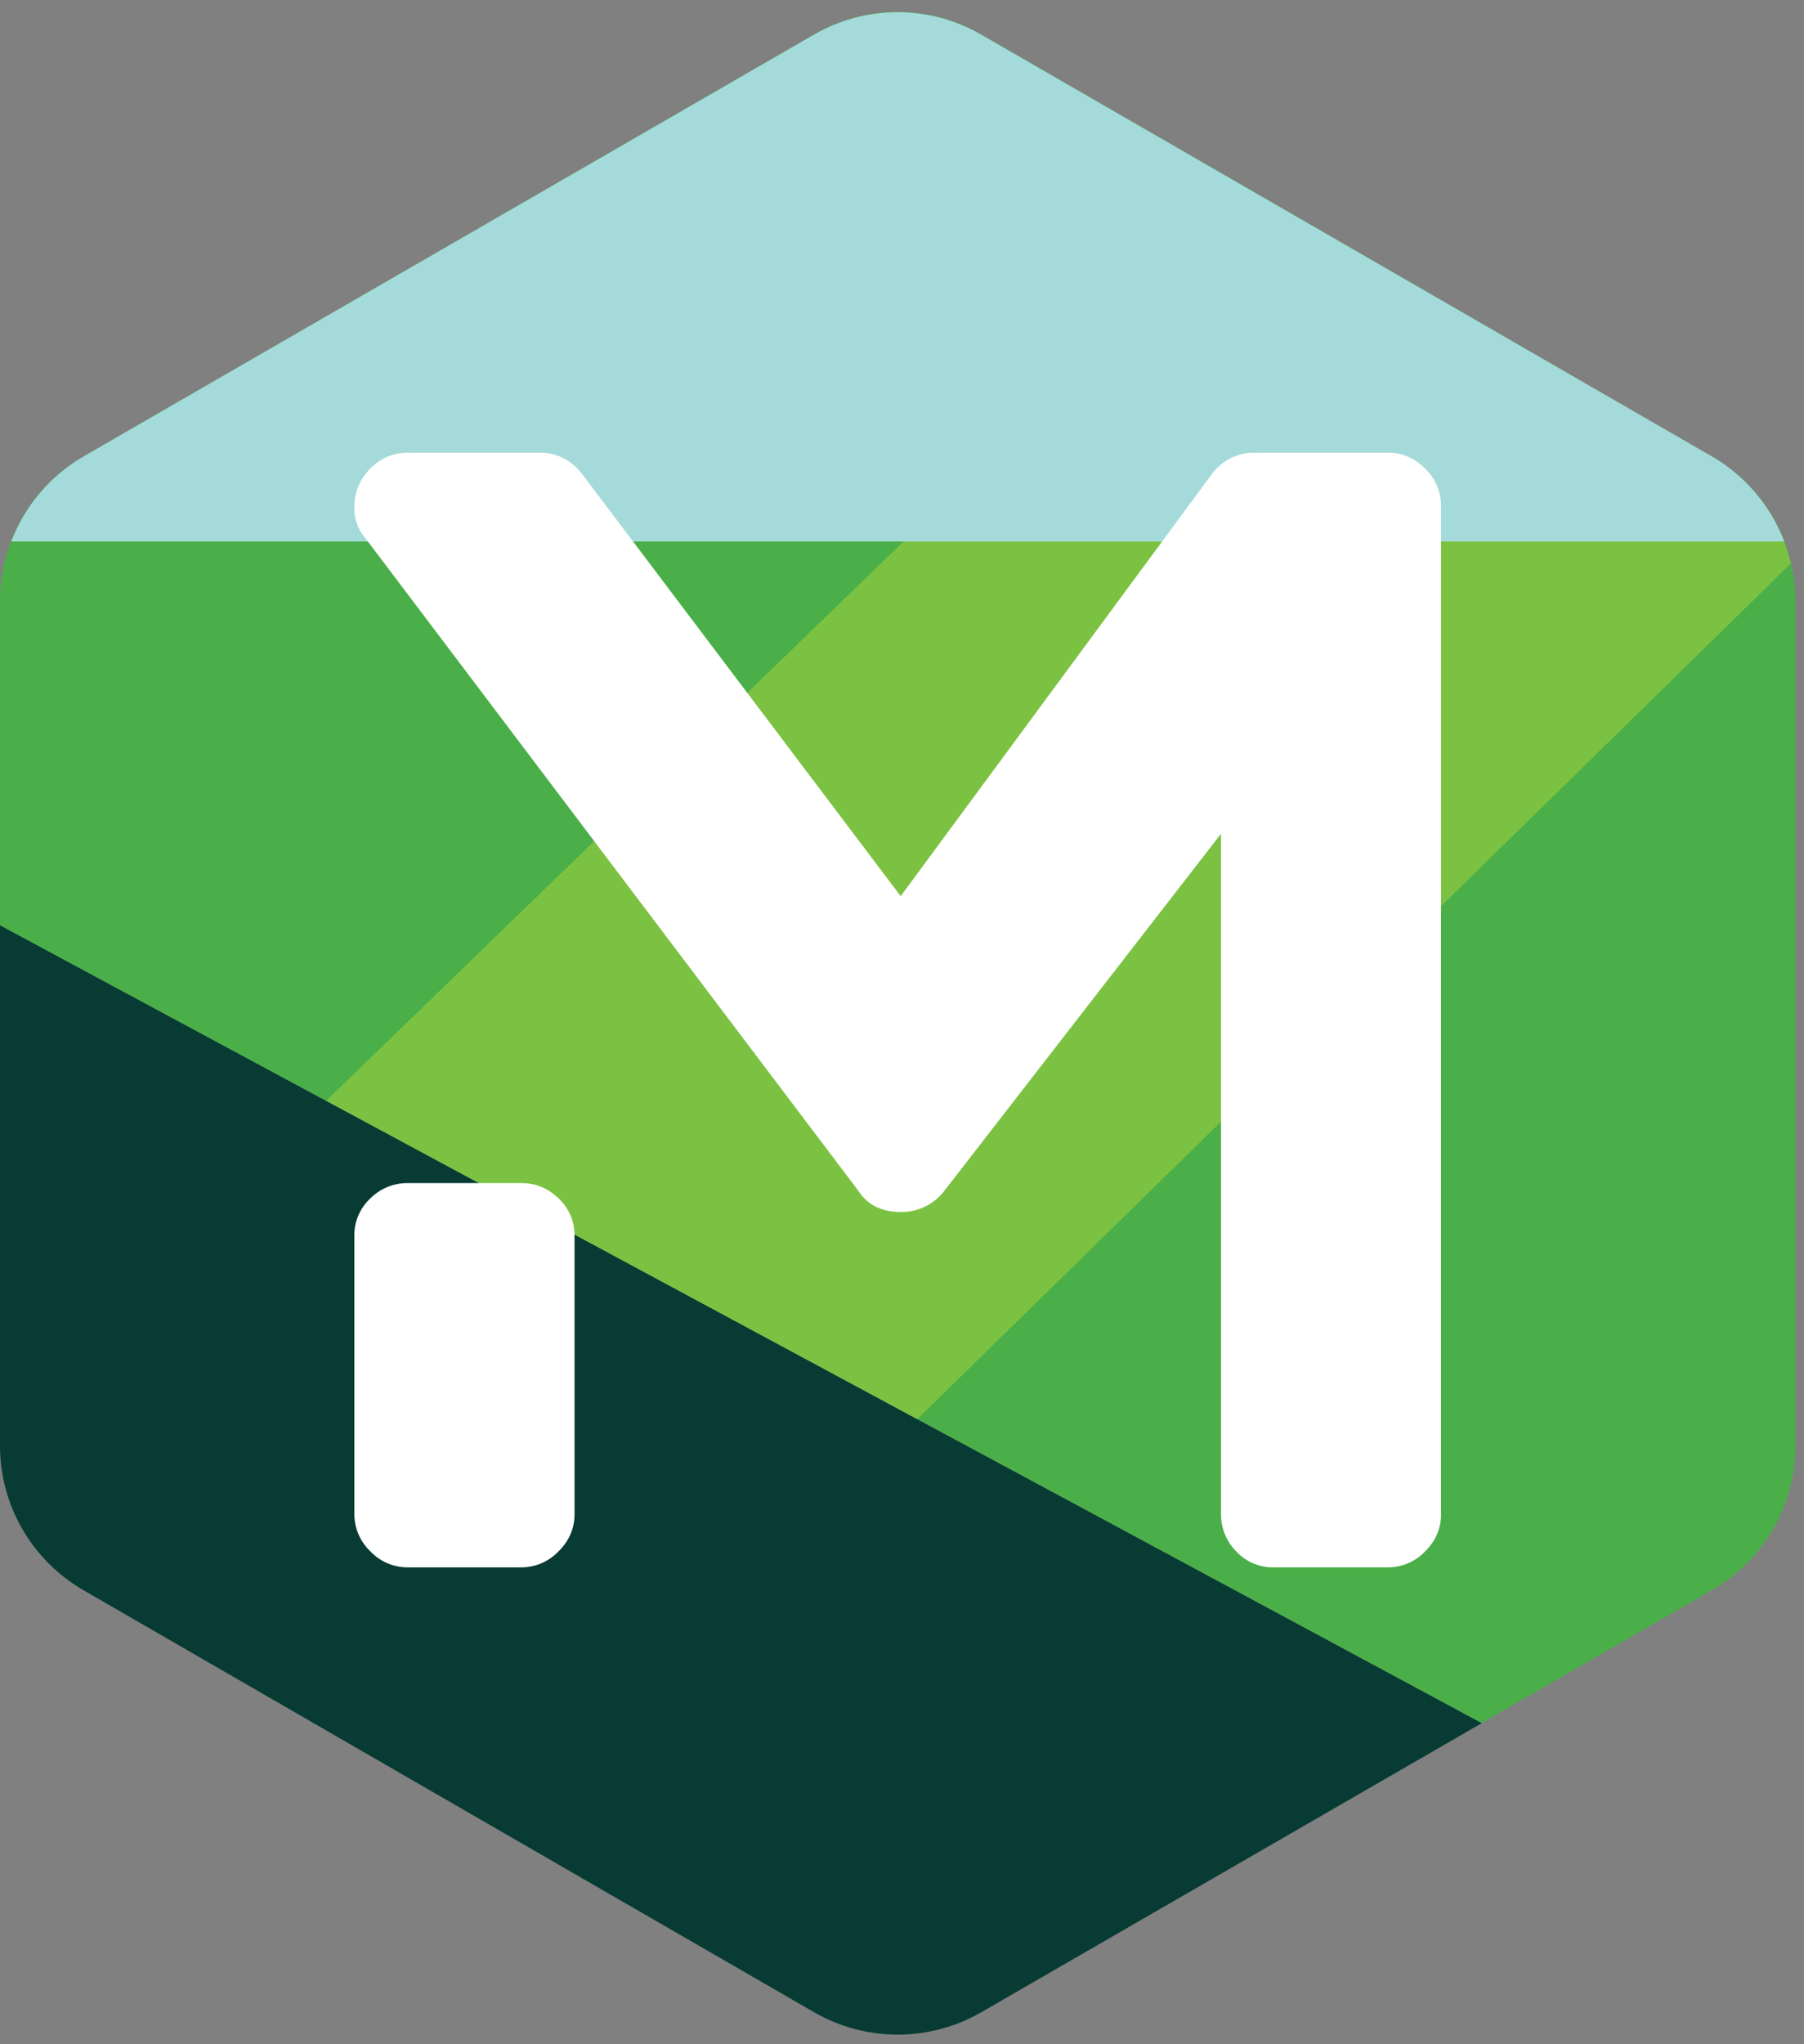 <svg xmlns="http://www.w3.org/2000/svg" version="1.1" xmlns:xlink="http://www.w3.org/1999/xlink" width="151" height="171"><rect width="100%" height="100%" fill="#808080" stroke="none"/><svg width="151" height="171" viewBox="0 0 151 171" fill="none" xmlns="http://www.w3.org/2000/svg">
<g clip-path="url(#clip0_2734_86)">
<path d="M0 120.95C0 125.93 2.66 130.52 6.97 133.02L68.17 168.35C70.291 169.568 72.694 170.208 75.14 170.208C77.586 170.208 79.989 169.568 82.11 168.35L124.03 144.15L0 77.4V120.95Z" fill="#073B33"></path>
<path d="M150.28 53.16V50.26C150.281 47.817 149.638 45.417 148.417 43.301C147.195 41.186 145.437 39.43 143.32 38.21L108.92 18.34L82.1 2.87C79.982 1.642 77.578 0.996 75.13 0.996C72.682 0.996 70.278 1.642 68.16 2.87L6.97 38.2C4.848 39.42 3.087 41.179 1.863 43.298C0.639 45.418 -0.004 47.822 1.54373e-05 50.27V77.4L124.03 144.14L143.32 133C145.438 131.779 147.197 130.022 148.419 127.904C149.641 125.787 150.283 123.385 150.28 120.94V53.16Z" fill="#4AAF48"></path>
<path d="M149.35 45.3C148.209 42.314 146.082 39.809 143.32 38.2L82.1 2.88C79.979 1.662 77.576 1.021 75.13 1.021C72.684 1.021 70.281 1.662 68.16 2.88L6.97 38.2C4.208 39.809 2.081 42.314 0.94 45.3H149.35Z" fill="#A4DBDA"></path>
<path d="M27.31 92.08L75.63 45.3H149.35L149.92 47.12L76.78 118.72L27.31 92.08Z" fill="#7CC242"></path>
<path d="M31 129.78C30.579 129.38 30.243 128.9 30.013 128.367C29.783 127.834 29.663 127.26 29.66 126.68V103.42C29.647 102.827 29.759 102.238 29.99 101.691C30.221 101.145 30.566 100.654 31 100.25C31.824 99.431 32.938 98.971 34.1 98.97H43.63C44.83 98.97 45.87 99.397 46.75 100.25C47.185 100.654 47.529 101.145 47.76 101.691C47.991 102.238 48.103 102.827 48.09 103.42V126.67C48.09 127.863 47.643 128.9 46.75 129.78C46.348 130.203 45.864 130.541 45.328 130.771C44.791 131.001 44.214 131.12 43.63 131.12H34.11C33.528 131.119 32.952 130.999 32.417 130.769C31.883 130.539 31.401 130.202 31 129.78ZM103.47 129.78C102.654 128.955 102.198 127.84 102.2 126.68V69.75L78.95 99.74C78.52 100.266 77.976 100.688 77.359 100.973C76.743 101.259 76.07 101.402 75.39 101.39C73.79 101.39 72.607 100.797 71.84 99.61L30.55 44.98C29.945 44.275 29.627 43.368 29.66 42.44C29.649 41.837 29.763 41.238 29.993 40.681C30.224 40.123 30.567 39.619 31 39.2C31.4 38.781 31.881 38.447 32.414 38.218C32.947 37.99 33.52 37.871 34.1 37.87H45.16C46.6 37.87 47.787 38.463 48.72 39.65L75.39 74.97L101.44 39.65C101.864 39.078 102.42 38.617 103.061 38.307C103.702 37.997 104.408 37.847 105.12 37.87H116.18C117.36 37.87 118.397 38.313 119.29 39.2C119.712 39.603 120.047 40.087 120.276 40.623C120.504 41.16 120.621 41.737 120.62 42.32V126.67C120.62 127.863 120.177 128.9 119.29 129.78C118.889 130.202 118.407 130.539 117.872 130.769C117.338 130.999 116.762 131.119 116.18 131.12H106.65C106.055 131.135 105.464 131.023 104.916 130.792C104.368 130.561 103.875 130.216 103.47 129.78Z" fill="white"></path>
</g>
<defs>
<clipPath id="SvgjsClipPath1132">
<rect width="151" height="171" fill="white"></rect>
</clipPath>
</defs>
</svg><style>@media (prefers-color-scheme: light) { :root { filter: none; } }
@media (prefers-color-scheme: dark) { :root { filter: none; } }
</style></svg>